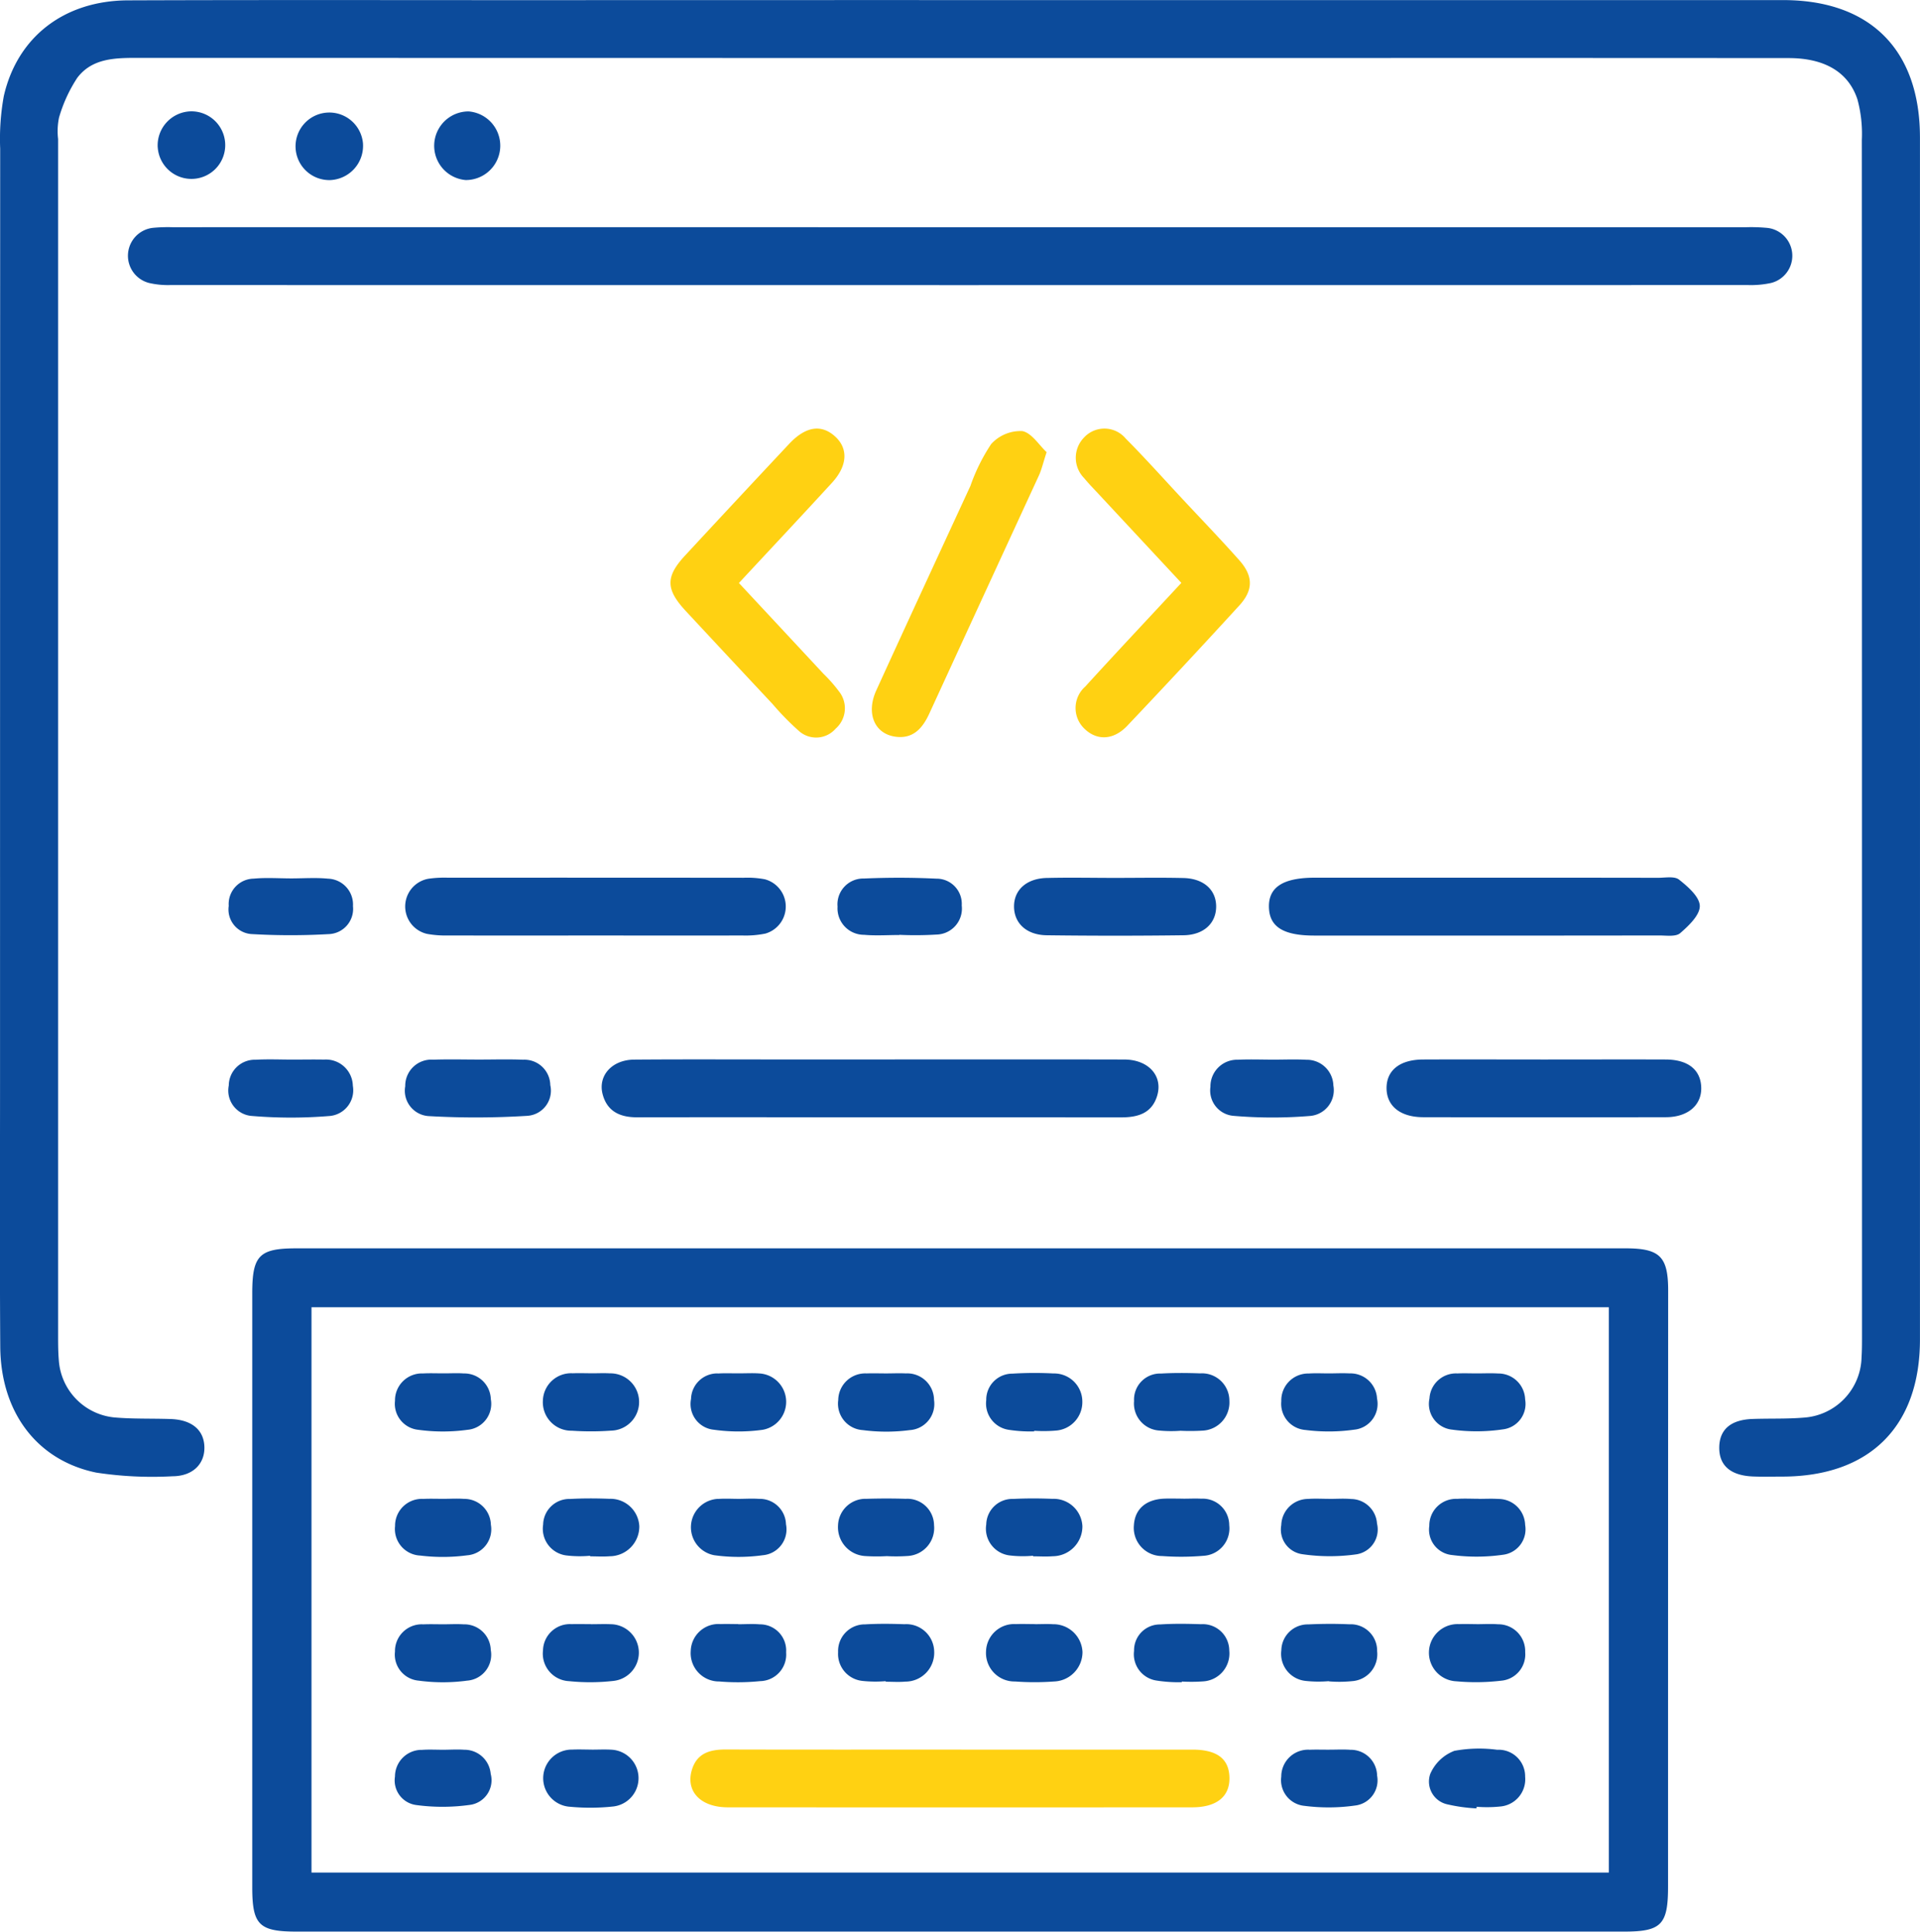 <svg xmlns="http://www.w3.org/2000/svg" width="181.876" height="183.005" viewBox="0 0 181.876 183.005"><defs><style>.a{fill:#ffd112;}.b{fill:#0c4b9b;}</style></defs><g transform="translate(-4337.761 -7062.538)"><path class="a" d="M4514.925,7186.285c2.723,2.924,5.368,5.76,8.007,8.6a13.713,13.713,0,0,1,1.469,1.668,2.563,2.563,0,0,1-.316,3.533,2.447,2.447,0,0,1-3.519.179,25.8,25.8,0,0,1-2.457-2.517q-4.119-4.4-8.223-8.814c-1.905-2.056-1.921-3.244-.057-5.257q4.915-5.306,9.863-10.582c1.558-1.659,3.049-1.872,4.345-.691,1.26,1.149,1.18,2.778-.3,4.389C4520.86,7179.931,4517.947,7183.035,4514.925,7186.285Zm32.813,9.807a2.708,2.708,0,0,0-.108,3.974c1.179,1.17,2.765,1.135,4.083-.256q5.36-5.651,10.618-11.4c1.336-1.462,1.317-2.79-.011-4.286-1.765-1.987-3.61-3.9-5.424-5.845-1.771-1.9-3.5-3.837-5.33-5.678a2.629,2.629,0,0,0-3.954-.095,2.745,2.745,0,0,0,.014,3.842c.43.525.909,1.011,1.372,1.509,2.563,2.755,5.129,5.51,7.837,8.418C4553.693,7189.661,4550.688,7192.852,4547.738,7196.092Zm-5.995-24.2a3.746,3.746,0,0,0-2.925,1.232,17.667,17.667,0,0,0-1.965,3.965c-2.977,6.453-5.966,12.9-8.914,19.366-.981,2.15-.194,4.081,1.756,4.382,1.692.262,2.61-.758,3.259-2.17q5.186-11.285,10.387-22.565c.253-.55.387-1.156.731-2.213C4543.358,7173.228,4542.635,7172.032,4541.744,7171.889Zm-5.763,124.921q10.949,0,21.9,0c2.33,0,3.459.863,3.51,2.619.052,1.814-1.189,2.846-3.527,2.848q-21.991.013-43.981,0c-2.605,0-4.043-1.535-3.4-3.593.494-1.57,1.741-1.892,3.228-1.887C4521.134,7296.822,4528.558,7296.81,4535.98,7296.81Z" transform="translate(-107.168 -68.513)"/><path class="b" d="M4428.837,7062.546q38.911,0,77.822,0c8.264,0,12.972,4.707,12.974,13.026q.007,56.934,0,113.867c0,8.25-4.766,12.981-13.04,12.993-.929,0-1.858.026-2.786-.012-2.136-.086-3.226-1.06-3.186-2.8.039-1.66,1.1-2.572,3.144-2.647,1.607-.058,3.223.007,4.823-.125a5.862,5.862,0,0,0,5.512-5.711c.043-.679.043-1.361.043-2.042q0-56.656-.015-113.311a12.409,12.409,0,0,0-.42-3.837c-.865-2.609-3.146-3.9-6.49-3.907q-22.846-.017-45.69-.006-55.348,0-110.7-.013c-2.16,0-4.337.024-5.749,1.892a13.861,13.861,0,0,0-1.727,3.767,6.3,6.3,0,0,0-.087,2.029q0,56.748,0,113.5c0,.742.007,1.487.07,2.227a5.844,5.844,0,0,0,5.232,5.389c1.783.16,3.586.091,5.379.155,1.99.072,3.134,1.041,3.177,2.642s-1.089,2.771-3.029,2.779a35.321,35.321,0,0,1-7.209-.345c-5.65-1.163-9.059-5.748-9.1-11.937-.056-8.421-.02-16.842-.02-25.262q0-44.117.013-88.234a22.612,22.612,0,0,1,.344-4.983c1.285-5.621,5.737-9.046,11.772-9.069,12.938-.047,25.878-.018,38.818-.019Q4408.779,7062.544,4428.837,7062.546Zm-63,118.261c-3.516,0-4.181.676-4.181,4.25q0,28.137,0,56.271c0,3.571.633,4.212,4.222,4.212q62.856,0,125.712,0c3.548,0,4.179-.654,4.18-4.256q0-28.228.011-56.457c0-3.231-.77-4.021-4.046-4.021h-62.949Q4397.31,7180.805,4365.835,7180.808Zm1.431,59.138V7186.39H4490.16v53.555Zm-13.184-155.88a15.017,15.017,0,0,0-1.853.061,2.661,2.661,0,0,0-.359,5.218,7.932,7.932,0,0,0,2.017.2q74.726.013,149.452,0a9.021,9.021,0,0,0,2.2-.2,2.656,2.656,0,0,0-.34-5.211,16.671,16.671,0,0,0-2.038-.067q-37.224,0-74.448,0Q4391.4,7084.063,4354.082,7084.065Zm57.674,78.848c-4.643,0-9.286-.022-13.928.014-2.1.017-3.452,1.524-2.98,3.293.435,1.632,1.667,2.175,3.253,2.173q8.635-.014,17.27,0,14.3,0,28.6.006c1.556,0,2.868-.371,3.385-1.991.612-1.911-.787-3.484-3.1-3.49-7.676-.019-15.352-.007-23.027-.006Q4416.491,7162.914,4411.755,7162.913Zm50.56-17.222c-3,0-4.4.889-4.354,2.793.041,1.851,1.341,2.689,4.288,2.691q16.344.012,32.687-.009c.676,0,1.566.138,1.983-.222.808-.7,1.873-1.714,1.854-2.579s-1.128-1.829-1.965-2.491c-.437-.346-1.314-.171-1.992-.172q-8.172-.015-16.344-.008Q4470.394,7145.691,4462.315,7145.691Zm-54.256,5.476a9.471,9.471,0,0,0,2.207-.181,2.67,2.67,0,0,0-.057-5.144,8.857,8.857,0,0,0-2.026-.143q-14-.015-28-.006a10.574,10.574,0,0,0-1.847.1,2.666,2.666,0,0,0-.12,5.224,9.948,9.948,0,0,0,2.027.148q6.862.018,13.724,0C4398.662,7151.174,4403.36,7151.181,4408.059,7151.167Zm64.5,11.75c-2.2.009-3.464,1.027-3.457,2.717s1.3,2.745,3.474,2.749q11.489.023,22.977,0c2.115,0,3.427-1.167,3.356-2.861-.069-1.651-1.267-2.6-3.374-2.605-3.83-.014-7.659,0-11.488,0S4476.391,7162.9,4472.562,7162.917Zm-35.652-17.2c-1.912.048-3.1,1.137-3.093,2.71s1.173,2.694,3.1,2.719q6.475.082,12.953,0c1.931-.026,3.091-1.147,3.093-2.723s-1.18-2.658-3.1-2.7c-2.158-.052-4.317-.012-6.477-.012S4439.068,7145.664,4436.91,7145.718Zm-58.113,17.216a2.476,2.476,0,0,0-2.649,2.509,2.41,2.41,0,0,0,2.3,2.841,78.174,78.174,0,0,0,9.251-.029,2.389,2.389,0,0,0,2.189-2.916,2.451,2.451,0,0,0-2.566-2.4c-1.418-.059-2.841-.013-4.262-.015S4380.216,7162.884,4378.8,7162.934Zm-16.83.006a2.464,2.464,0,0,0-2.535,2.442,2.414,2.414,0,0,0,2.241,2.888,44.277,44.277,0,0,0,7.22.006,2.447,2.447,0,0,0,2.292-2.87,2.548,2.548,0,0,0-2.726-2.479c-.989-.021-1.979,0-2.968,0C4364.316,7162.926,4363.138,7162.872,4361.967,7162.94Zm93.073,0a2.526,2.526,0,0,0-2.618,2.569,2.407,2.407,0,0,0,2.2,2.748,43.423,43.423,0,0,0,7.194.012,2.449,2.449,0,0,0,2.251-2.891,2.512,2.512,0,0,0-2.558-2.435c-1.045-.058-2.1-.011-3.144-.012C4457.259,7162.928,4456.147,7162.886,4455.04,7162.938Zm-32.09-11.834a32.931,32.931,0,0,0,3.514-.025,2.462,2.462,0,0,0,2.4-2.754,2.387,2.387,0,0,0-2.413-2.543c-2.279-.111-4.57-.111-6.851-.013a2.446,2.446,0,0,0-2.5,2.665,2.508,2.508,0,0,0,2.52,2.668c1.1.1,2.221.019,3.333.019Zm-61.154-5.324a2.409,2.409,0,0,0-2.368,2.583,2.337,2.337,0,0,0,2.247,2.674,63.666,63.666,0,0,0,7.211,0,2.392,2.392,0,0,0,2.311-2.647,2.452,2.452,0,0,0-2.368-2.607c-1.161-.115-2.343-.023-3.516-.026S4362.958,7145.672,4361.8,7145.781Zm20.352-72.686a3.256,3.256,0,0,0-.281,6.5,3.255,3.255,0,0,0,.281-6.5Zm-10,3.064a3.2,3.2,0,1,0-3.1,3.44A3.248,3.248,0,0,0,4372.147,7076.159Zm-19.445.341a3.2,3.2,0,1,0,3.134-3.412A3.224,3.224,0,0,0,4352.7,7076.5Zm67.151,116.159a2.557,2.557,0,0,0-2.689,2.52,2.507,2.507,0,0,0,2.333,2.85,16.988,16.988,0,0,0,4.436,0,2.485,2.485,0,0,0,2.305-2.858,2.535,2.535,0,0,0-2.676-2.513c-.617-.031-1.236,0-1.854,0S4420.471,7192.636,4419.854,7192.659Zm-42.054,0a2.55,2.55,0,0,0-2.622,2.586,2.477,2.477,0,0,0,2.229,2.757,17.03,17.03,0,0,0,4.616,0,2.469,2.469,0,0,0,2.231-2.912,2.508,2.508,0,0,0-2.561-2.429c-.615-.045-1.236-.007-1.854-.009C4379.159,7192.655,4378.478,7192.623,4377.8,7192.662Zm16.063-.014c-.618,0-1.237-.025-1.854,0a2.674,2.674,0,0,0-2.822,2.575,2.7,2.7,0,0,0,2.749,2.866,26.594,26.594,0,0,0,3.706-.007,2.714,2.714,0,1,0-.11-5.427c-.555-.034-1.112-.005-1.669-.005Zm41.863,5.447a13.755,13.755,0,0,0,2.037-.017,2.7,2.7,0,0,0,2.524-2.733,2.67,2.67,0,0,0-2.735-2.68,33.949,33.949,0,0,0-3.893.018,2.465,2.465,0,0,0-2.474,2.505,2.519,2.519,0,0,0,2.143,2.817,13.718,13.718,0,0,0,2.4.151Zm25.981-5.426a2.546,2.546,0,0,0-2.572,2.632,2.483,2.483,0,0,0,2.278,2.717,17.3,17.3,0,0,0,4.615-.026,2.454,2.454,0,0,0,2.176-2.947,2.515,2.515,0,0,0-2.6-2.385c-.616-.034-1.236-.006-1.854,0C4463.066,7192.661,4462.383,7192.619,4461.707,7192.669Zm14.078-.007a2.509,2.509,0,0,0-2.613,2.373,2.447,2.447,0,0,0,2.164,2.955,17.062,17.062,0,0,0,4.791-.029,2.429,2.429,0,0,0,2.106-2.835,2.534,2.534,0,0,0-2.554-2.458c-.677-.041-1.359-.007-2.04-.009C4477.021,7192.657,4476.4,7192.629,4475.785,7192.662Zm-97.967,11.885a2.542,2.542,0,0,0-2.634,2.571,2.516,2.516,0,0,0,2.394,2.8,17.463,17.463,0,0,0,4.435-.024,2.473,2.473,0,0,0,2.247-2.9,2.516,2.516,0,0,0-2.547-2.447c-.615-.048-1.236-.008-1.854-.007C4379.178,7204.542,4378.5,7204.512,4377.818,7204.547Zm15.843,5.444c.618,0,1.24.042,1.854-.008a2.818,2.818,0,0,0,2.805-2.854,2.74,2.74,0,0,0-2.844-2.589c-1.234-.049-2.476-.052-3.708.014a2.483,2.483,0,0,0-2.557,2.429,2.546,2.546,0,0,0,2.233,2.927,10.677,10.677,0,0,0,2.216.026Zm28.062-.021a16.183,16.183,0,0,0,2.037-.014,2.652,2.652,0,0,0,2.48-2.916,2.533,2.533,0,0,0-2.687-2.5c-1.235-.04-2.473-.035-3.708,0a2.606,2.606,0,0,0-2.7,2.522,2.736,2.736,0,0,0,2.54,2.9,17.173,17.173,0,0,0,2.037.013Zm13.9.02c.619,0,1.24.042,1.854-.008a2.825,2.825,0,0,0,2.816-2.849,2.726,2.726,0,0,0-2.836-2.59c-1.235-.049-2.476-.054-3.709.008a2.475,2.475,0,0,0-2.563,2.418,2.552,2.552,0,0,0,2.223,2.937,10.408,10.408,0,0,0,2.215.027Zm28.083-5.447c-.68,0-1.363-.043-2.039.008a2.553,2.553,0,0,0-2.535,2.483,2.354,2.354,0,0,0,1.962,2.75,18.007,18.007,0,0,0,5.143.019,2.378,2.378,0,0,0,1.964-2.914,2.489,2.489,0,0,0-2.457-2.331c-.675-.06-1.359-.011-2.039-.011Zm14.119-.006c-.68,0-1.362-.037-2.039.007a2.529,2.529,0,0,0-2.63,2.555,2.415,2.415,0,0,0,2.175,2.771,17.711,17.711,0,0,0,4.792-.027,2.43,2.43,0,0,0,2.11-2.832,2.537,2.537,0,0,0-2.553-2.459c-.615-.041-1.236-.007-1.854-.007Zm-14.184,17.3a12.011,12.011,0,0,0,2.219-.023,2.555,2.555,0,0,0,2.352-2.834,2.5,2.5,0,0,0-2.627-2.551c-1.295-.059-2.6-.05-3.893.01a2.5,2.5,0,0,0-2.554,2.453,2.577,2.577,0,0,0,2.286,2.9,11.18,11.18,0,0,0,2.216.025Zm13.991-5.424c-.556,0-1.114-.024-1.668,0a2.711,2.711,0,0,0-.266,5.416,20.36,20.36,0,0,0,4.253-.054,2.5,2.5,0,0,0,2.286-2.711,2.546,2.546,0,0,0-2.567-2.637c-.676-.052-1.359-.009-2.039-.009Zm-99.837.017a2.54,2.54,0,0,0-2.619,2.583,2.476,2.476,0,0,0,2.232,2.754,17.19,17.19,0,0,0,4.613,0,2.461,2.461,0,0,0,2.228-2.911,2.5,2.5,0,0,0-2.562-2.423c-.615-.041-1.235-.007-1.854-.005C4379.158,7216.428,4378.477,7216.4,4377.8,7216.434Zm15.963-.015c-.618,0-1.237-.021-1.854,0a2.551,2.551,0,0,0-2.706,2.482,2.608,2.608,0,0,0,2.467,2.92,19.535,19.535,0,0,0,4.253-.029,2.694,2.694,0,0,0-.307-5.367c-.616-.026-1.235,0-1.854,0Zm27.9,5.455c.618,0,1.24.047,1.854-.009a2.734,2.734,0,0,0,2.741-2.882,2.644,2.644,0,0,0-2.827-2.557c-1.235-.045-2.475-.059-3.707.014a2.529,2.529,0,0,0-2.567,2.634,2.57,2.57,0,0,0,2.292,2.722,11.4,11.4,0,0,0,2.216.025Zm14.183-5.459c-.618,0-1.237-.027-1.854,0a2.66,2.66,0,0,0-2.822,2.569,2.7,2.7,0,0,0,2.745,2.868,25.575,25.575,0,0,0,3.706,0,2.794,2.794,0,0,0,2.686-2.784,2.754,2.754,0,0,0-2.792-2.642c-.554-.036-1.112-.005-1.668-.005Zm-58.184,11.914a2.53,2.53,0,0,0-2.481,2.528,2.348,2.348,0,0,0,2.019,2.7,18.612,18.612,0,0,0,5.136-.023,2.356,2.356,0,0,0,1.911-2.938,2.49,2.49,0,0,0-2.508-2.277c-.615-.043-1.235-.007-1.853,0C4379.142,7228.319,4378.4,7228.268,4377.66,7228.329Zm16.169-.025c-.618,0-1.238-.029-1.854,0a2.711,2.711,0,0,0-.185,5.418,20.208,20.208,0,0,0,4.07-.029,2.7,2.7,0,0,0-.179-5.379c-.616-.037-1.236-.006-1.853-.006Zm67.958.01a2.543,2.543,0,0,0-2.652,2.551,2.447,2.447,0,0,0,2.2,2.769,17.812,17.812,0,0,0,4.789-.03,2.4,2.4,0,0,0,2.089-2.831,2.493,2.493,0,0,0-2.533-2.45c-.676-.05-1.359-.009-2.039-.011C4463.023,7228.309,4462.4,7228.285,4461.788,7228.313Zm15.852,5.407a12.306,12.306,0,0,0,2.218-.023,2.589,2.589,0,0,0,2.378-2.83,2.514,2.514,0,0,0-2.649-2.547,12.969,12.969,0,0,0-4.051.1,4.058,4.058,0,0,0-2.292,2.2,2.209,2.209,0,0,0,1.658,2.877,15.5,15.5,0,0,0,2.726.377Zm-71.857-41.055a2.485,2.485,0,0,0-2.558,2.414,2.452,2.452,0,0,0,2.192,2.924,16.673,16.673,0,0,0,4.606,0,2.692,2.692,0,0,0-.355-5.338c-.614-.043-1.233-.007-1.851-.008C4407.139,7192.659,4406.458,7192.621,4405.782,7192.666Zm43.828,5.433a19.359,19.359,0,0,0,2.035-.012,2.669,2.669,0,0,0,2.575-2.825,2.594,2.594,0,0,0-2.767-2.6c-1.232-.046-2.471-.056-3.7.015a2.468,2.468,0,0,0-2.562,2.6,2.564,2.564,0,0,0,2.389,2.8,11.794,11.794,0,0,0,2.032.02Zm-43.835,6.451a2.693,2.693,0,0,0-.352,5.339,16.8,16.8,0,0,0,4.606,0,2.453,2.453,0,0,0,2.189-2.927,2.483,2.483,0,0,0-2.558-2.413c-.614-.041-1.233-.007-1.85,0C4407.132,7204.542,4406.451,7204.5,4405.775,7204.55Zm44.107-.021c-.617,0-1.235-.023-1.851,0-1.733.077-2.768,1-2.856,2.518a2.671,2.671,0,0,0,2.672,2.92,24.548,24.548,0,0,0,3.883-.021,2.6,2.6,0,0,0,2.476-2.9,2.52,2.52,0,0,0-2.658-2.513c-.554-.029-1.111,0-1.666,0Zm-42.189,11.884c-.555,0-1.111-.023-1.665,0a2.629,2.629,0,0,0-2.832,2.544,2.685,2.685,0,0,0,2.7,2.894,20.969,20.969,0,0,0,3.88-.033,2.519,2.519,0,0,0,2.454-2.729,2.48,2.48,0,0,0-2.505-2.652c-.673-.059-1.356-.009-2.035-.009Zm42.021,5.444a15.931,15.931,0,0,0,2.032-.015,2.646,2.646,0,0,0,2.463-2.917,2.51,2.51,0,0,0-2.672-2.5c-1.293-.043-2.594-.064-3.883.022a2.445,2.445,0,0,0-2.463,2.5,2.518,2.518,0,0,0,2.13,2.817,13.647,13.647,0,0,0,2.391.157Z" transform="translate(0 0)"/></g></svg>